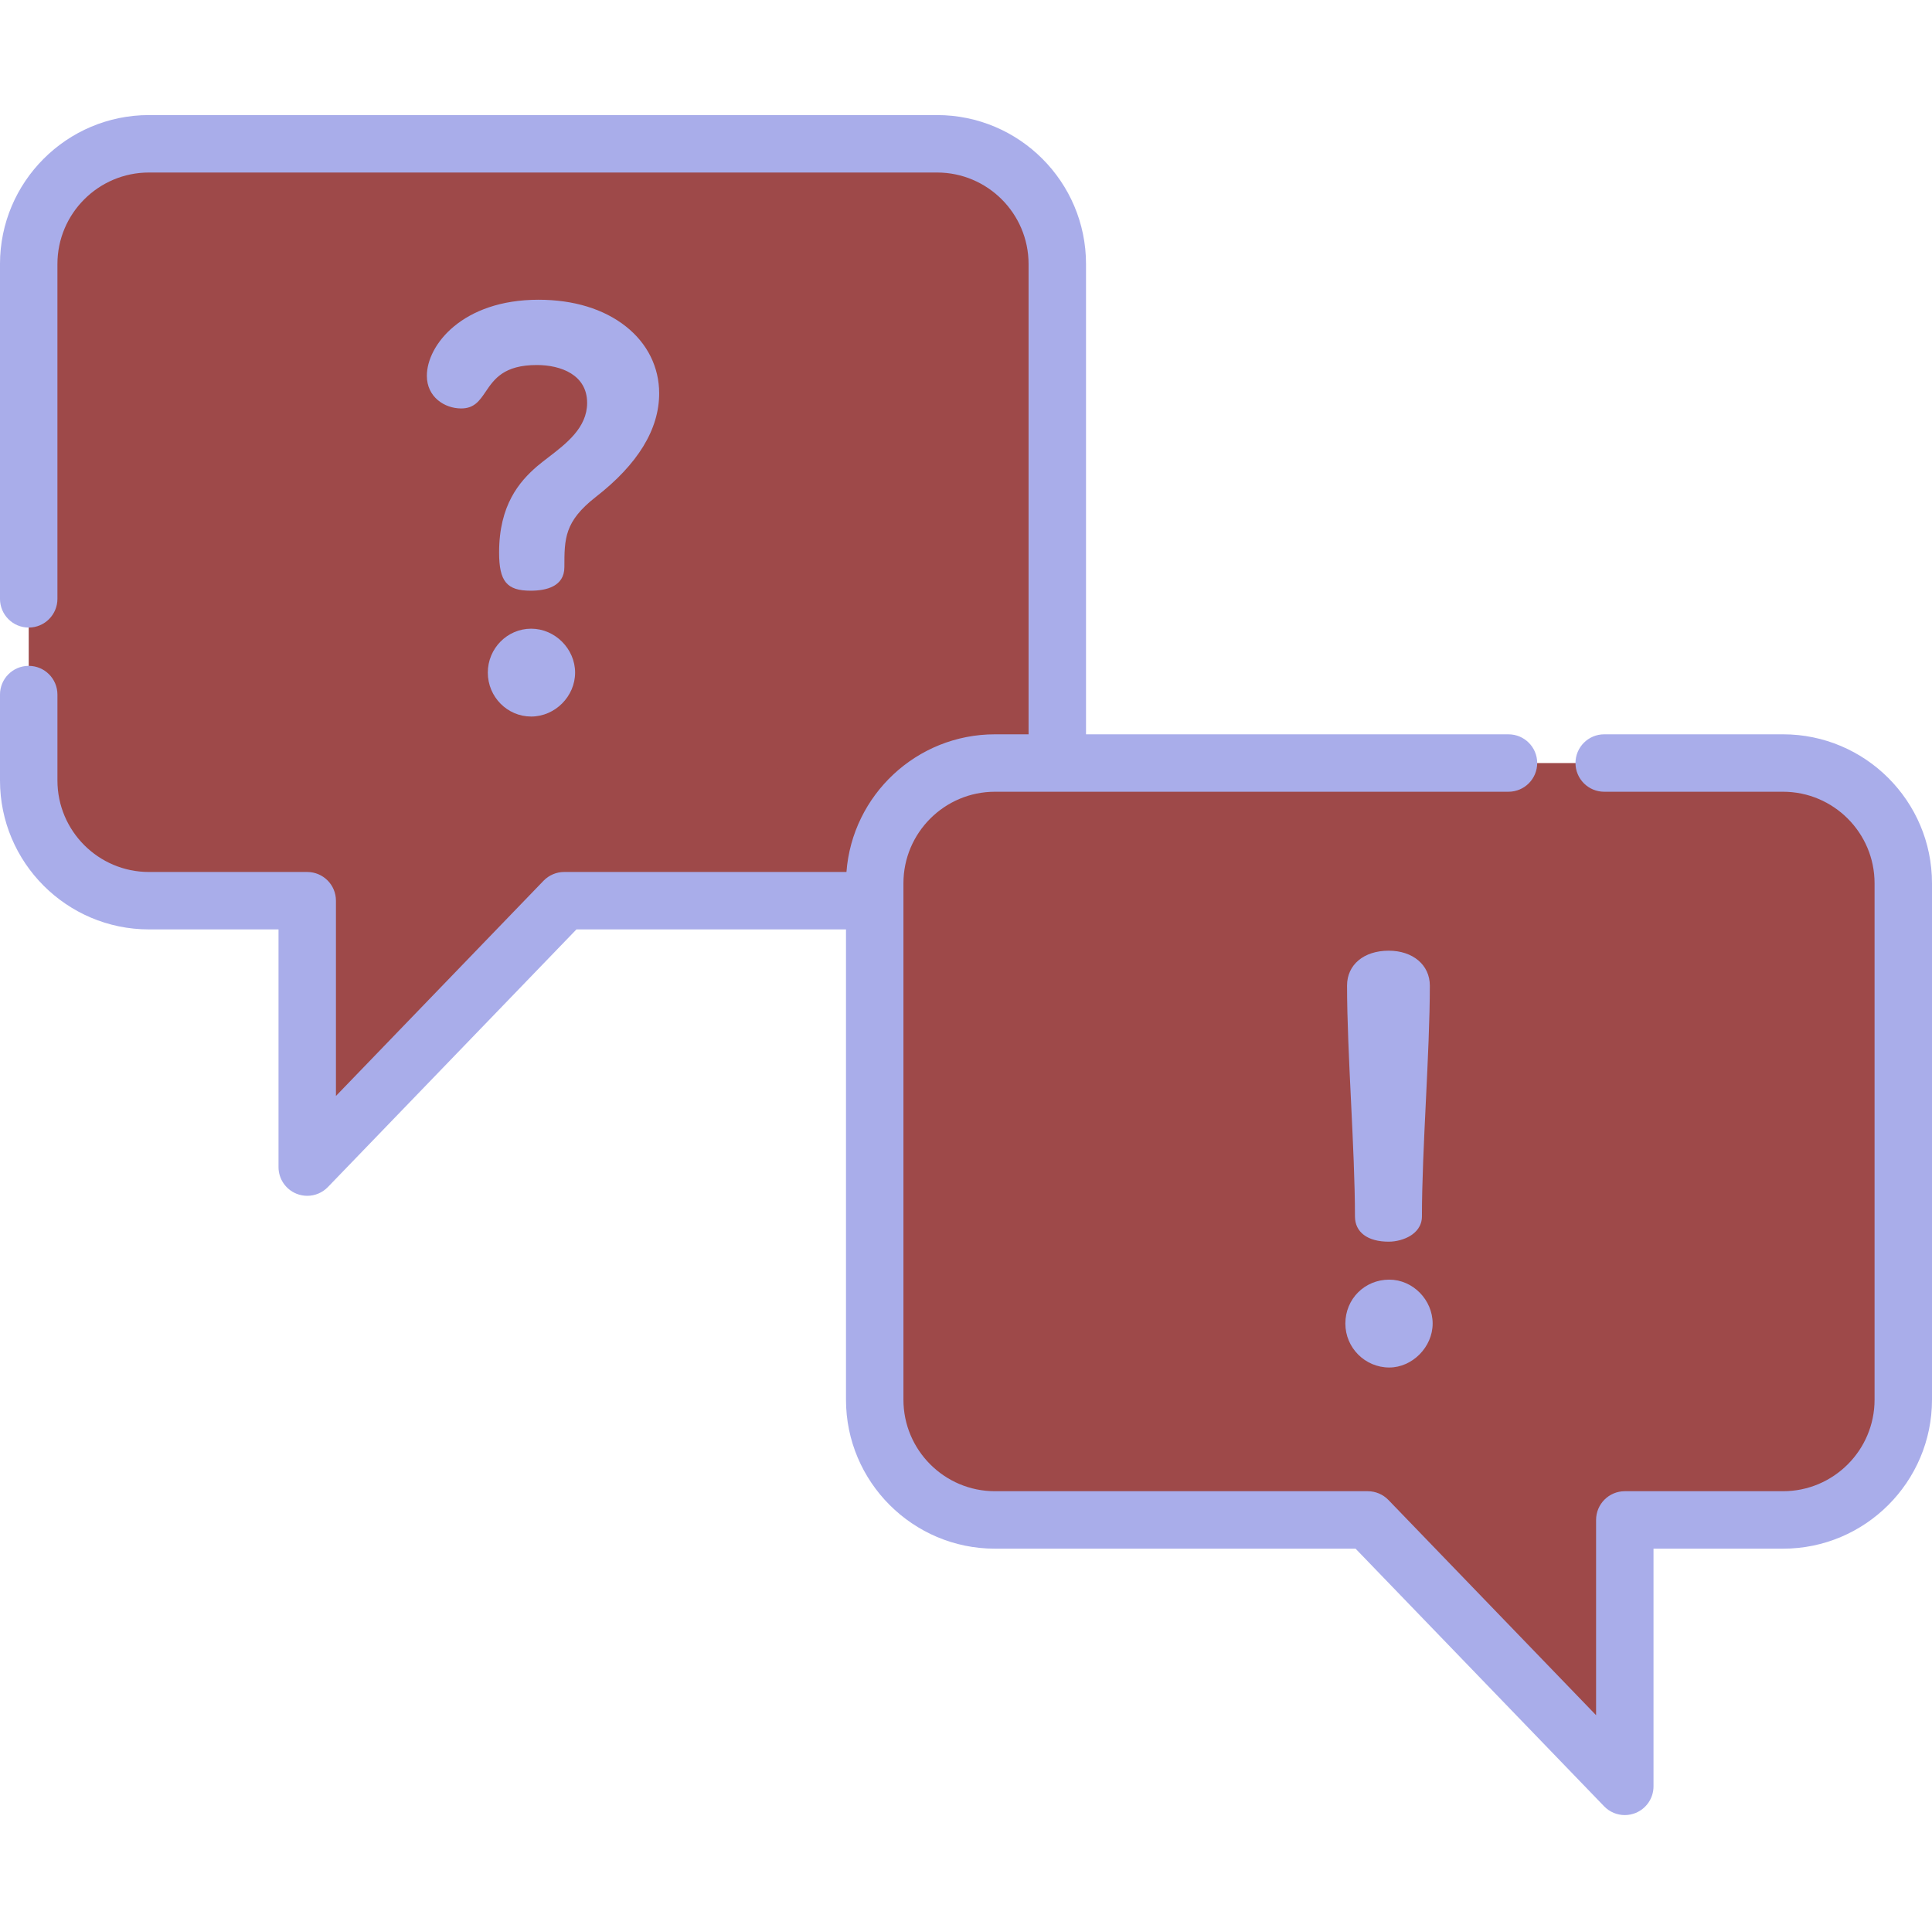 <?xml version="1.0" encoding="UTF-8"?> <svg xmlns="http://www.w3.org/2000/svg" viewBox="0 -30 511.997 511"><path d="m280.195 39.977v136.867c0 17.598-14.27 31.867-31.867 31.867h-98.805l-68.105 70.602v-70.602h-41.941c-17.598 0-31.867-14.27-31.867-31.867v-136.867c0-17.609 14.27-31.867 31.867-31.867h208.852c17.598 0 31.867 14.258 31.867 31.867zm0 0" fill="#ff4a4a" style="fill: rgb(158, 73, 73);"></path><path d="m280.195 146.227v30.617c0 17.598-14.27 31.867-31.867 31.867h-42.512v-30.617c0-17.598 14.258-31.867 31.867-31.867zm0 0" fill="#e53333" style="fill: rgb(158, 73, 73);"></path><path d="m472.523 172.227h-208.852c-17.598 0-31.863 14.266-31.863 31.863v136.871c0 17.598 14.266 31.867 31.863 31.867h98.801l68.113 70.602v-70.602h41.938c17.598 0 31.863-14.27 31.863-31.867v-136.871c.004-17.598-14.266-31.863-31.863-31.863zm0 0" fill="#60d88b" style="fill: rgb(158, 73, 73);"></path><path d="m174.688 74.242c0-6.93-3.125-13.215-8.797-17.707-5.859-4.645-13.875-7.094-23.18-7.094-20.184 0-29.59 12.031-29.59 20.164 0 5.617 4.691 8.648 9.102 8.648 3.469 0 4.871-2.066 6.492-4.461 2.242-3.305 4.785-7.051 13.547-7.051 6.445 0 13.332 2.637 13.332 10.039 0 6.547-5.473 10.746-10.301 14.453-1.062.816-2.066 1.586-2.965 2.352-4.688 4.039-10.062 10.281-10.062 22.824 0 7.68 2.027 10.145 8.352 10.145 4.082 0 8.949-1.086 8.949-6.258 0-7.535 0-12.082 8.324-18.59 11.145-8.668 16.797-17.91 16.797-27.465zm0 0" fill="#000000" style="fill: rgb(169, 173, 234);"></path><path d="m140.766 136.621c-6.336 0-11.492 5.223-11.492 11.641s5.156 11.641 11.492 11.641c6.309 0 11.641-5.328 11.641-11.641 0-6.309-5.332-11.641-11.641-11.641zm0 0" fill="#000000" style="fill: rgb(169, 173, 234);"></path><path d="m472.523 164.613h-47.391c-4.203 0-7.613 3.41-7.613 7.613 0 4.203 3.41 7.609 7.613 7.609h47.391c13.375 0 24.254 10.883 24.254 24.254v136.871c0 13.375-10.879 24.254-24.254 24.254h-41.938c-4.203 0-7.609 3.41-7.609 7.613v51.75l-55.023-57.035c-1.438-1.488-3.414-2.328-5.48-2.328h-98.801c-13.371 0-24.254-10.879-24.254-24.254v-136.871c0-13.371 10.883-24.254 24.254-24.254h136.09c4.203 0 7.609-3.406 7.609-7.609 0-4.203-3.406-7.609-7.609-7.609h-111.957v-124.641c0-21.77-17.707-39.477-39.477-39.477h-208.852c-21.77 0-39.477 17.707-39.477 39.477v88.734c0 4.203 3.406 7.613 7.609 7.613 4.207 0 7.613-3.41 7.613-7.613v-88.734c0-13.375 10.879-24.254 24.254-24.254h208.852c13.375 0 24.254 10.879 24.254 24.254v124.637h-8.91c-20.758 0-37.816 16.113-39.352 36.484h-74.797c-2.066 0-4.043.844-5.477 2.328l-55.016 57.035v-51.75c0-4.203-3.406-7.609-7.613-7.609h-41.941c-13.375 0-24.254-10.883-24.254-24.254v-22.762c0-4.203-3.406-7.613-7.613-7.613-4.203 0-7.609 3.41-7.609 7.613v22.758c0 21.77 17.711 39.477 39.477 39.477h34.332v62.992c0 3.102 1.883 5.895 4.762 7.059.922.371 1.891.555 2.848.555 2.027 0 4.016-.812 5.48-2.328l65.859-68.273h71.438v124.641c0 21.766 17.707 39.477 39.477 39.477h95.566l65.867 68.277c1.465 1.516 3.453 2.328 5.48 2.328.957 0 1.926-.184 2.848-.555 2.879-1.164 4.762-3.953 4.762-7.059v-62.992h34.324c21.77 0 39.477-17.711 39.477-39.477v-136.875c.004-21.766-17.703-39.477-39.473-39.477zm0 0" fill="#000000" style="fill: rgb(169, 173, 234);"></path><path d="m368.172 332.426c6.121 0 11.492-5.441 11.492-11.641 0-6.312-5.262-11.645-11.492-11.645-6.527 0-11.641 5.117-11.641 11.645 0 6.418 5.223 11.641 11.641 11.641zm0 0" fill="#000000" style="fill: rgb(169, 173, 234);"></path><path d="m368.023 299.078c2.012 0 4.16-.59 5.75-1.57 1.391-.863 3.051-2.453 3.051-5.137 0-8.895.531-19.918 1.047-30.574.512-10.664 1.047-21.688 1.047-30.59 0-5.445-4.48-9.246-10.895-9.246-6.605 0-11.043 3.715-11.043 9.246 0 8.902.531 19.926 1.047 30.59.516 10.656 1.047 21.68 1.047 30.574 0 4.199 3.344 6.707 8.949 6.707zm0 0" fill="#000000" style="fill: rgb(169, 173, 234);"></path></svg> 